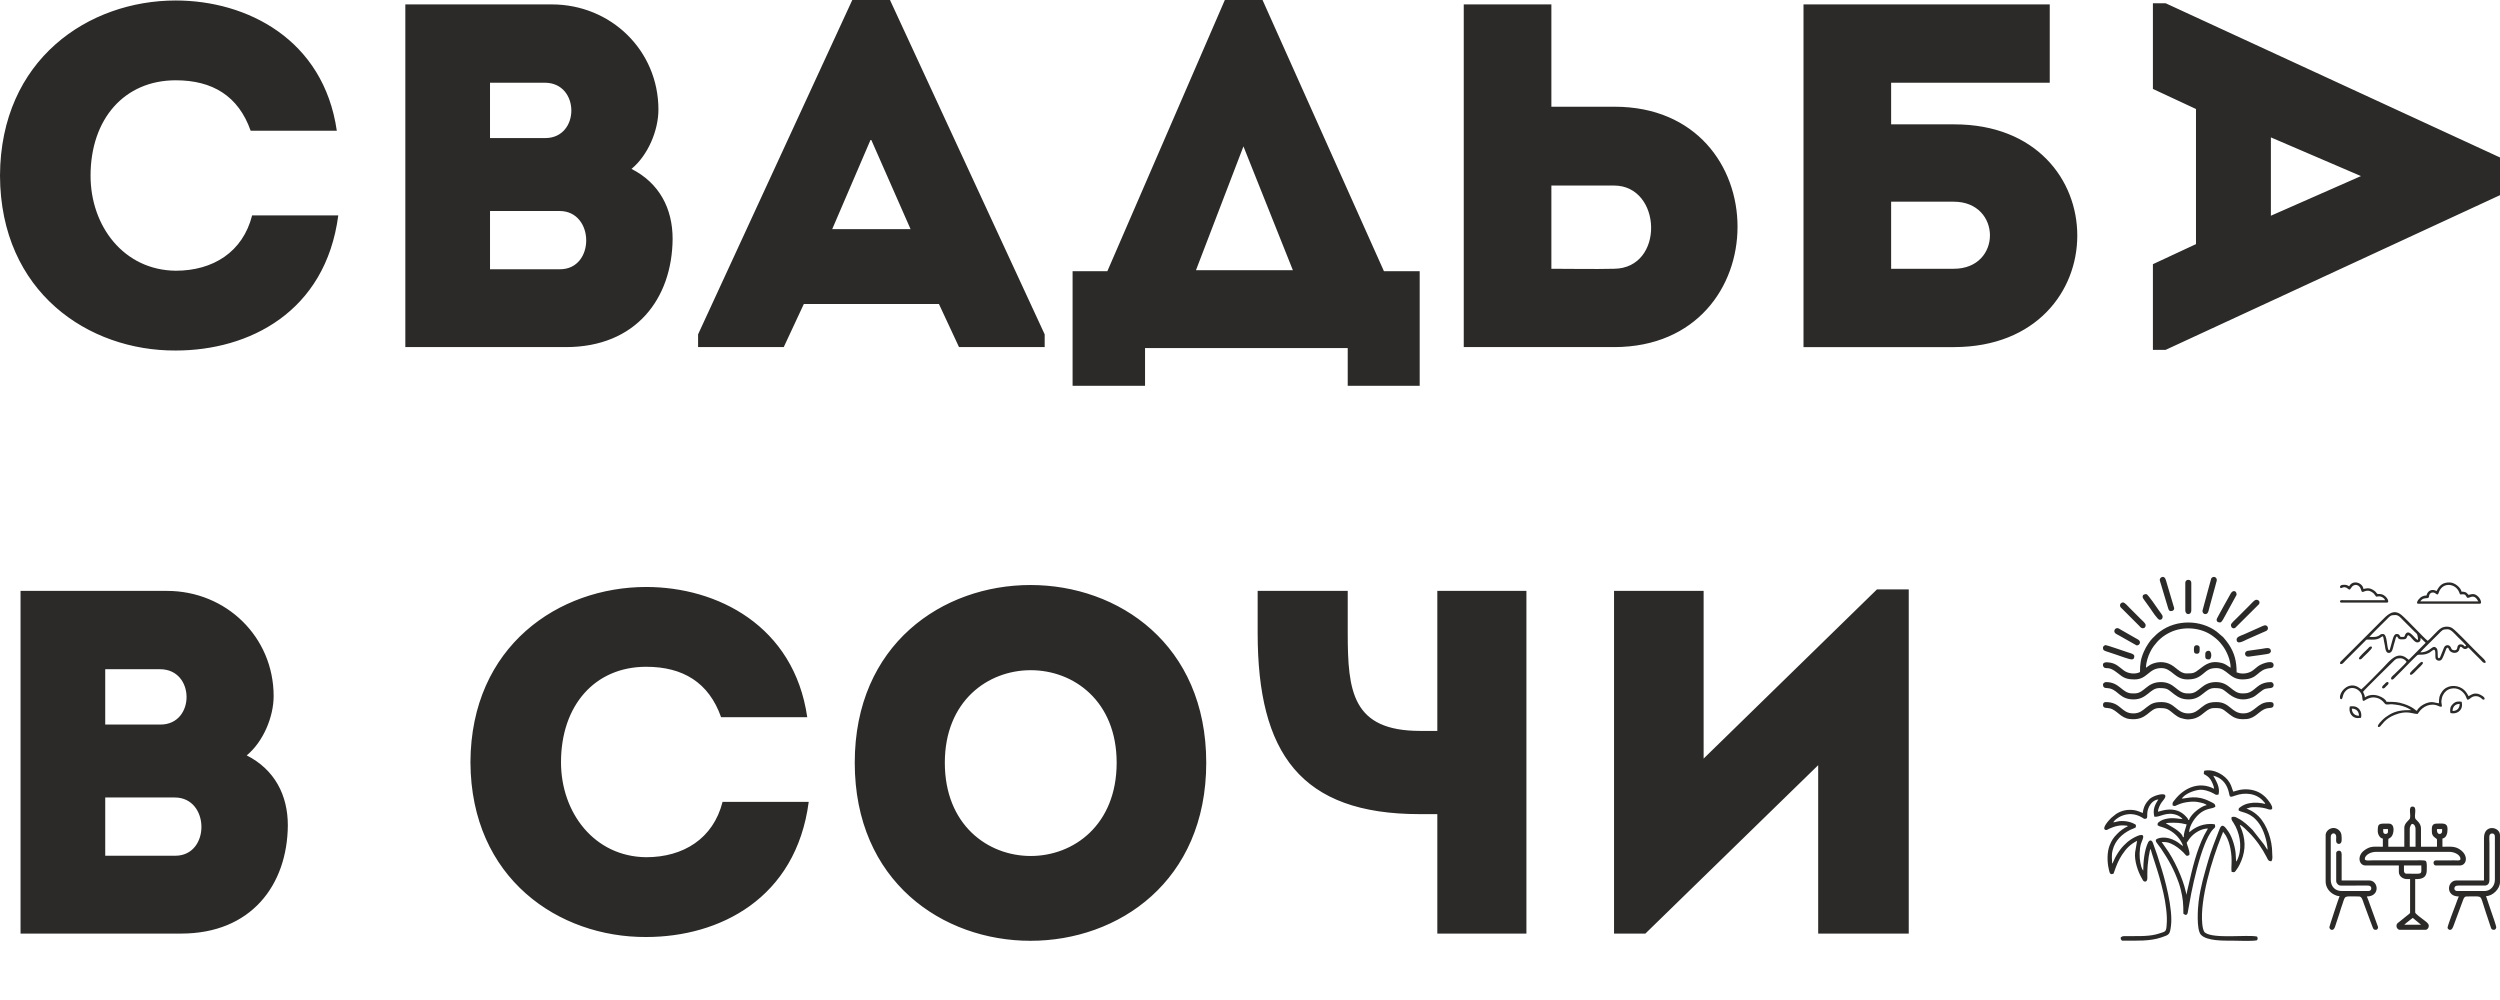 <?xml version="1.0" encoding="UTF-8"?> <svg xmlns="http://www.w3.org/2000/svg" xmlns:xlink="http://www.w3.org/1999/xlink" xmlns:xodm="http://www.corel.com/coreldraw/odm/2003" xml:space="preserve" width="69.024mm" height="27.614mm" version="1.1" style="shape-rendering:geometricPrecision; text-rendering:geometricPrecision; image-rendering:optimizeQuality; fill-rule:evenodd; clip-rule:evenodd" viewBox="0 0 6888.19 2755.71"> <defs> <style type="text/css"> .fil0 {fill:#2B2A29} </style> </defs> <g id="Слой_x0020_1">  <path class="fil0" d="M-0 484.24c1.35,321.03 244.14,482.88 484.24,481.54 200.97,0 412.75,-105.21 447.81,-372.28 -82.28,0 -156.47,0 -237.4,0 -25.63,101.16 -107.91,152.42 -210.42,152.42 -142.98,-1.35 -234.71,-122.75 -234.71,-261.67 0,-156.47 93.07,-263.03 234.71,-263.03 101.16,0 172.65,43.16 206.37,138.93 82.28,0 155.12,0 237.4,0 -36.42,-252.24 -248.2,-358.8 -443.77,-358.8 -240.1,0 -482.89,161.87 -484.24,482.89zm5931.85 243.68l0 236.04 35.07 0 921.27 -426.24 0 -103.86 -921.27 -424.89 -35.07 0 0 236.05 118.69 55.31 0 372.28 -118.69 55.31zm325.08 -133.54l0 -215.81 248.19 106.56 -248.19 109.25zm-344.15 1245.46c0,-15.1 6.09,-32.45 11.33,-42.85 3.42,-6.82 5.89,-11.36 10.32,-17.22 12.68,-16.82 25.28,-27.86 44.45,-37.26 36.29,-17.8 85.43,-14.15 117.82,9.84 12.26,9.07 17.76,14.26 27.26,26.9 11.29,15.01 22.04,39.79 22.04,60.59 -8.18,-4.33 -12.48,-10.38 -25.93,-13.56 -27.33,-6.47 -41.41,2.95 -58.54,16.33 -16.22,12.64 -18.4,12.84 -37.65,12.84 -18.51,0 -28.73,-19.22 -48.39,-26.9 -15.31,-5.99 -30.23,-5.21 -45.16,0.39 -6.14,2.31 -12.28,7.37 -17.55,10.91zm-118.45 -5.87l0 -4.06c1.16,-3.84 6.25,-6.83 20.48,-4.11 16.86,3.21 24.58,12.45 37.08,21.67 12.18,8.98 31.85,10.93 44.36,4.31 0,-22.38 2.03,-36.85 10.71,-56.32 4.04,-9.08 6.92,-14.16 12.07,-21.9 9.01,-13.55 13.32,-16.44 23.81,-26.67 2.68,-2.61 6.23,-5 9.28,-7.26 44.66,-32.96 111.34,-32.54 155.58,0.8l17.83 15.22c5.8,7.02 9.57,10.96 14.95,19.02 16.57,24.79 22.03,47.78 22.03,78.04 3.66,0.31 3.34,1.06 7.23,1.97 12.18,2.81 27.2,0.26 37.65,-7.58 2.89,-2.18 5.3,-4.18 8.17,-6.53 2.73,-2.24 5.34,-4.57 8.28,-6.41 11.38,-7.13 40.59,-17.26 40.59,-1.65 0,5.35 -3.01,7.81 -8.28,8.24 -38.95,3.13 -31.29,31.24 -78.02,31.24 -35.36,0 -42.01,-31.22 -71.62,-31.22 -19.49,0 -25.48,6.83 -37.5,16.67 -13.37,10.93 -23.69,14.55 -42.37,14.55 -35.36,0 -42.01,-31.22 -71.62,-31.22 -35.06,0 -38.25,31.22 -73.45,31.22 -24.18,0 -31.16,-4.91 -47.87,-18.24 -24,-19.15 -29.76,-9.43 -36.57,-14.84 -1,-0.79 -2.24,-2.72 -2.78,-4.92zm0 107.79c0,11.11 10.06,7.86 18.6,9.86 20.28,4.74 29.38,26.6 54.99,29.49 48.69,5.49 52.96,-30.17 80.66,-30.17 23.49,0 23.71,2.11 43.03,17.56 4.71,3.77 9.87,7.17 16.1,9.62 4.21,1.67 16.21,4.19 21.65,4.07 6.14,-0.15 14.68,-1.57 20.9,-3.95 22.08,-8.48 29.77,-27.3 49.83,-27.3 12.78,0 19.28,-0.8 30.19,7.46 19.91,15.08 27.61,25.7 59.73,22.77 25.63,-2.34 35.13,-24.23 55.11,-29.37 8.98,-2.32 19.33,1.11 19.33,-10.05 0,-8.09 -7.26,-7.34 -11.94,-7.34 -33.44,0 -39.83,31.22 -71.61,31.22 -33.02,0 -36.53,-31.22 -73.46,-31.22 -19.53,0 -27.96,3.47 -42.11,14.81 -10.21,8.17 -18.42,16.41 -35.93,16.41 -33.13,0 -36.04,-31.22 -73.46,-31.22 -19.63,0 -27.91,3.43 -42.11,14.81 -10.21,8.17 -18.42,16.41 -35.93,16.41 -34.19,0 -33.58,-31.22 -76.21,-31.22 -4.44,0 -7.34,2.9 -7.34,7.34zm0 -56.01c0,13.27 9.8,8.37 20.55,11.6 22.5,6.74 27.25,29.72 63.93,29.72 36.97,0 44.71,-31.22 70.69,-31.22 24.37,0 23.47,3.87 41.44,17.33 12.31,9.21 22.37,13.88 39.36,13.88 36.96,0 44.7,-31.22 70.69,-31.22 23.5,0 23.45,3.77 41.44,17.32 20.05,15.1 40.76,18.18 64.04,8.27 5.95,-2.53 12.69,-8.28 17.84,-12.44 17.05,-13.81 17.27,-10.99 32.58,-13.33 4.85,-0.74 7.12,-3.67 7.52,-6.86l0 -2.2c-0.47,-3.78 -3.32,-7.28 -7.34,-7.28 -29.14,0 -38.1,15.15 -52.49,24.63 -9.41,6.19 -15.72,6.59 -26.47,6.59 -28.77,0 -34.26,-31.22 -72.54,-31.22 -39.7,0 -45.42,31.22 -72.53,31.22l-6.43 0c-28.77,0 -34.26,-31.22 -72.54,-31.22 -39.7,0 -45.41,31.22 -72.53,31.22l-6.43 0c-28.77,0 -34.26,-31.22 -72.54,-31.22 -3.58,0 -8.26,3.49 -8.26,6.42zm281.88 -193.73c5.4,0 7.55,-4 8.83,-8.61 1.46,-5.28 2.64,-9.89 3.83,-14.53l15.41 -56.2c0.76,-2.66 0.94,-3.9 1.71,-6.57 0.77,-2.69 1.52,-4.21 1.87,-7.3 0.79,-7 -7.21,-12.53 -13.49,-7.08 -2.15,1.87 -2.08,3 -2.96,6.22 -1.4,5.04 -2.78,10.01 -3.98,14.39l-18.95 70.1c-0.67,4.72 2.92,9.59 7.74,9.59zm70.69 29.39c0,9.55 6.8,11.08 11.45,8.76l65.86 -65.55c3.1,-4.65 0.99,-12.08 -7.52,-12.08 -5.09,0 -13.4,10.19 -18.59,15.38 -6.05,6.04 -11.41,11.41 -17.44,17.44 -6.04,6.04 -11.41,11.41 -17.44,17.44 -3.07,3.07 -16.31,14.78 -16.31,18.6zm-165.27 -37.65c5.66,0 9.07,-3.43 8.91,-8.12l-22.86 -77.09c-4,-15.03 -15.97,-8.45 -16.93,-1.71 -0.33,2.29 2.48,10.37 3.22,12.66 2.83,8.89 4.86,17.14 7.8,26.17l11.69 38.81c1.42,4.25 2.23,9.28 8.16,9.28zm39.49 -78.04l0 76.2c0,13.47 16.53,13.47 16.53,0l0 -76.2c0,-10.87 -16.53,-10.87 -16.53,0zm86.3 100.99c0,7.63 5.16,8.26 10.1,8.26 4.28,0 10.7,-13.81 12.81,-17.48l32.17 -58.72c0,-12.32 -10.8,-13.44 -16.23,-3.38 -3.1,5.74 -38.86,68.81 -38.86,71.32zm-266.27 -38.56c0,4.73 4.42,7.63 7.13,10.33l44.53 44.54c2.68,2.67 5.4,6.95 9.57,7.82 4.46,0.95 9.48,-1.39 9.48,-8.52 0,-5.02 -8.92,-12.13 -14,-17.21l-31.22 -31.22c-3.36,-3.35 -12.17,-14 -17.21,-14 -4.54,0 -8.27,3.72 -8.27,8.26zm321.36 93.66c0,16.52 20.64,3.53 28.48,0.01l40.08 -17.76c10.4,-5 17.75,-5.48 17.75,-13.46 0,-5.1 -4.26,-7.83 -8.12,-7.74 -2.42,0.06 -9.42,3.27 -11.77,4.37l-46.34 20.69c-8.68,3.53 -20.08,6.85 -20.08,13.9zm-368.18 22.03c0,9.16 2.69,8.69 16.88,13.42 7.01,2.34 13.43,4.48 19.97,6.66 8.19,2.73 35.47,12.97 42.12,12.97 6.23,0 7.34,-4.4 7.34,-9.18 0,-5.9 -11.85,-8.38 -16.65,-9.98 -9.95,-3.32 -59.06,-20.32 -62.32,-20.32 -2.76,0 -7.34,3.74 -7.34,6.43zm109.26 -139.56c0,3.44 2.99,6.94 4.59,9.18l17.26 24.06c3.58,5.25 19.43,30.12 24.97,30.12 7.63,0 8.26,-5.17 8.26,-10.11 0,-1.92 -8.62,-13.28 -10.24,-15.47 -4.36,-5.91 -30.2,-45.13 -34.75,-45.13 -4.61,0 -10.1,1.03 -10.1,7.34zm-78.04 94.57c0,6.29 6.54,8.51 12.85,11.94l48.66 27.53c5.04,0 9.18,-3.17 9.18,-8.25 0,-6.62 -8.02,-9.32 -12.68,-12.11l-32.69 -18.71c-3.01,-1.78 -5.21,-3.02 -8.19,-4.67 -2.85,-1.57 -5.64,-3.98 -8.86,-3.98 -4.54,0 -8.26,3.72 -8.26,8.26zm431.53 56c0,-13.52 -14.31,-8.68 -25.43,-7.08l-38.61 5.47c-6.07,1.24 -9.37,7.1 -5.78,12.61 3.32,5.13 10.17,3.24 16.96,2.25 6.24,-0.93 44.91,-5.86 47.81,-7.27 1.61,-0.79 5.04,-4.46 5.04,-5.98zm-180.88 6.43c0,11.03 -1.33,15.61 10.1,15.61 8.67,0 8.81,-23.87 -0.92,-23.87 -5.04,0 -9.18,3.18 -9.18,8.26zm-31.22 -15.61c0,8.25 -1.53,15.61 8.26,15.61 9.09,0 7.34,-9.47 7.34,-17.44 0,-7.3 -15.61,-9.72 -15.61,1.84zm718.24 6.01l-119.97 164.88 119.97 -164.88zm0 0c-6.93,0 -8.36,-2.41 -10.14,-7 -3.61,-9.35 -15.4,-9.36 -19.16,-0.27l-8.47 20.92c-2.49,6.32 -2.26,7.44 -6.3,8.39 -2.7,-2.56 -2.54,-2.93 -2.48,-8.13 0.06,-5.19 -0.04,-15.58 -2.57,-18.64 -12.02,-14.51 -15.27,10.45 -45.55,10.45 2.4,-3.58 43.3,-43.71 50,-50.41 10.26,-10.27 10.72,-13.26 25.1,-13.26 9.71,0 19.25,12.31 27.54,20.61 2.93,2.93 22.93,21.59 23.87,25.1 -7.75,5.2 -2.83,-4.07 -16.32,-4.07 -4.82,0 -7.17,3.98 -7.93,7.57 -0.5,2.27 -0.65,8.74 -7.58,8.74zm-142.02 -36.72l-5.71 0c-4.36,0 -1.77,-8.16 -12.24,-8.16 -9.44,0 -11.56,20.08 -15.82,33.16 -0.78,2.41 -1.13,3.76 -1.83,6.33 -0.99,3.63 -0.61,4.61 -3.58,5.4 -6.63,-4.86 -3.19,-44.89 -16.32,-44.89 -10.04,0 -3.93,2.67 -16.69,6.99 -5.64,1.91 -13.83,1.18 -20.87,1.18 2.35,-3.5 41.13,-41.53 47.54,-47.95 9.96,-9.95 10.37,-12.45 24.29,-12.45 9.08,0 14.91,7.98 19.79,12.86l33.05 33.05c2.7,2.7 6.35,4.94 7.59,8.73 1.28,3.83 2.38,10.59 1.6,13.92 -8.15,-0.68 -23.75,-32.45 -34.4,-15.63 -2.37,3.73 -0.98,7.46 -6.42,7.46zm22.04 201.6c-23.22,0 -41.02,1.26 -59.95,12.7 -8.69,5.25 -13.32,8.74 -20.25,15.65 -19.85,19.83 -8.45,19.75 -5.28,16.83 6.2,-5.73 13.3,-21.33 40.57,-32.13 33.91,-13.43 47.9,-2.43 62.86,-2.43 0.99,-1.48 1.44,-1.81 2.4,-3.31 11.26,-17.69 34.06,-28.37 54.74,-18.72 15.99,7.44 7.23,-5.03 8.45,-14.34 0.85,-6.36 1.82,-10.7 4.2,-15.46 4.2,-8.42 11.32,-15.36 21.42,-17.75 17.45,-4.15 31.6,4.6 39.57,17.16 2.9,4.59 3.42,8.88 6.35,13.24 7.84,-0.18 9.92,-10.07 23.67,-9.86 5.35,0.08 8.99,1.81 12.42,3.96 4.31,2.7 5.69,7.35 10.43,5.08 5.31,-5.3 -11.08,-14.12 -17.17,-15.48 -12.35,-2.74 -18.24,2.36 -26.09,6.5 -4.59,-8.68 -9.17,-15.92 -17.78,-21.39 -17.08,-10.84 -42.77,-9.59 -55.53,9.29 -6.86,10.16 -8.31,15.15 -8.31,31.69 -11.15,-0.93 -18.04,-7.08 -36.39,0.32 -4.49,1.82 -10.61,5.23 -13.97,8.06 -3.17,2.67 -8.93,7.92 -10.03,12.02 -3.41,-0.28 -2.13,-0.32 -4.36,-2.17 -8.98,-7.4 -19.74,-12.56 -31.04,-16.3 -17.35,-5.75 -26.06,-6.03 -48.67,-6.03 -2.73,-10.23 -34.43,-29.08 -59.59,-12.23 -0.16,-7.44 -3.67,-10.26 -4.89,-15.51 3.9,-5.84 74.58,-74.98 83.05,-83.46 5.3,-5.31 8.32,-8.96 18.99,-8.83 8.74,0.11 14.44,4.62 17.94,9.85 -3.9,5.83 -27.38,27.79 -34.08,34.49 -3.08,3.08 -10.95,8.28 -8.36,13.67 3.82,1.83 5.67,-0.28 7.97,-2.63l19.16 -19.2c6.19,-6.19 38.71,-39.9 44.42,-44.55 4.58,-3.72 16.16,1.74 32.11,-6.25 4.4,-2.22 7.42,-5.57 11.64,-8.04 9.11,-5.38 4.96,17.24 6.84,23.01 2.04,6.31 11.19,8.66 16.39,3.56 3.32,-3.27 9.22,-20.09 11.54,-26.02 1.54,-3.94 1.35,-6.18 5.83,-7.23 2.27,2.15 1.7,1.93 3.02,5.14 4.13,9.93 20.56,13.24 27.06,3.73 2.36,-3.42 2.11,-10.9 5.83,-11.32 4.12,1.1 4.87,4.86 9.47,6.1 2.21,0.6 3.72,0.27 5.87,-0.52 1.97,-0.72 3.6,-1.53 4.25,-3.95 3.55,2.39 8.28,7.87 11.63,11.23l22.86 22.85c3.08,3.09 8.28,10.95 13.67,8.37 4.08,-4.09 -12.07,-17.37 -14.9,-20.21 -6.46,-6.46 -12.31,-12.31 -18.77,-18.77 -11.39,-11.38 -45.47,-47.35 -56.91,-55.72 -8.61,-6.31 -20.94,-5.67 -29.53,-1.73 -6.71,3.08 -14.79,12.17 -20.08,17.45 -4.61,4.61 -14.45,15.55 -18.97,18.57 -8.55,-5.72 -57.36,-59.03 -72.38,-71.27 -23.01,-18.77 -40.34,1.57 -55.97,17.2l-108.56 108.55c-2.69,2.65 -6.04,4.68 -3.87,9.19 5.38,2.57 10.58,-5.28 13.67,-8.37l55.08 -55.11c3.33,-3.48 2.33,-3.55 8.75,-3.49 11.46,0.11 22.79,1.21 32.04,-4.68 2.55,-1.63 4.58,-3.97 7.99,-4.26 1.43,2.98 2.04,8.49 2.79,12.72 0.86,4.82 1.98,9.44 2.69,13.62 1.22,7.13 2.02,21.74 12.91,19.07 7.88,-1.92 9.38,-14.56 11.33,-21.39 1.32,-4.61 2.55,-8.34 3.73,-12.59 1.09,-3.91 1.44,-9.11 4.9,-11.44 3.68,2.46 1.62,3.92 5.5,6.74 2.83,2.06 7.07,1.5 11.68,1.48 12.87,-0.08 8.2,-7.34 13.83,-11.47 9.07,2.42 16.82,23.97 29.05,19.3 5.52,-2.12 5.24,-6.58 5.24,-11.97l14.07 13.68 -46.51 46.92c-7.11,-4.92 -9.65,-8.83 -18.77,-11.03 -21.22,-5.11 -38.13,18.96 -53.06,33.88 -6.14,6.14 -53.29,54.76 -58.97,58.56 -6.14,-4.1 -10.98,-8.84 -19.08,-10.3 -22.96,-4.13 -40.83,18.7 -39.77,33.18 0.38,5.22 5.34,6.09 6.86,0.22 2.14,-8.3 3.38,-13.38 9.74,-19.65 15.04,-14.85 39.01,-4.98 44.2,14.19 2.05,7.53 -0.98,19.18 9.37,11.64 2.25,-1.64 4.95,-2.84 7.45,-3.97 4.77,-2.15 12.07,-3.99 19.15,-2.83 7.14,1.17 11.34,2.81 15.96,6.09 7.46,5.29 6.57,6.34 11.55,11.32 4.15,4.15 13.03,0.27 19.22,1.15 6.89,0.98 13.15,1.12 20.16,2.72 10.32,2.38 20.16,5.67 28.91,11.08 0.17,0.09 1.37,0.85 1.51,0.95 1.54,1.02 0.68,0.3 1.91,1.37zm59.58 -324.03c7.57,0 7.83,4.31 13.06,5.71 3.97,-3.45 2.74,-4.32 4.89,-8.98 12.28,-26.79 45.42,-20.62 54.6,1.73 3.79,9.26 1.48,6.45 11.52,6.45 9.33,0 7.35,9.79 13.06,9.79 6.5,0 16.94,-12.19 28.57,9.79l-159.98 0c6.82,-10.17 14.8,-8.11 20.16,-9.22 5.45,-1.13 2.82,-4.75 5.15,-9.55 1.48,-3.05 4.47,-5.71 8.97,-5.71zm10.61 -4.08c-13.16,-6.97 -24.67,-0.98 -27.75,12.24 -6.58,0 -13.2,2.77 -16.91,5.93 -8.01,6.84 -12.68,16.93 -5.94,16.93l169.77 0c6.24,0 3.03,-12.12 -4.28,-19.41 -10.62,-10.57 -17.79,-7.17 -26.74,-5.08 -3.73,-2.73 -4.23,-8.98 -19.58,-8.98 -0.78,-9.3 -17.4,-25.3 -32.65,-25.3 -19.61,0 -27.5,7.77 -35.92,23.67zm-240.77 -13.06c-7.42,-3.93 -7.47,-4.08 -15.51,-4.08 -12.37,0 -10.7,8.98 -7.34,8.98 2.83,0 6.13,-2.44 8.97,-2.44 11.85,0 12.87,13.11 18.84,2.5 7.88,-14.04 24.25,-10.59 27.99,5.34 3.49,14.87 11.78,-7.84 31.89,7.28 2.72,2.05 2.86,2.16 4.89,4.91 1.63,2.2 3.2,4.08 4.53,6.08 4.33,0 4.71,-0.82 8.16,-0.82 7.19,0 14.82,4.97 16.33,10.61l-111 0c-4.7,0 -13.06,-1.58 -13.06,3.26 0,1.92 1.36,3.26 3.26,3.26l126.52 0c8.96,0 -2.4,-23.89 -21.24,-23.65 -5.26,0.06 -5.35,0.61 -7.84,-2.76 -2.3,-3.09 -2.54,-3.44 -5.66,-5.78 -11.24,-8.4 -17.94,-8.29 -30.56,-5.35 -1.37,-16.41 -28.78,-27 -39.18,-7.34zm7.34 337.08c12.02,0 19.59,7.57 19.59,19.6 -11.9,0 -19.59,-7.75 -19.59,-19.6zm-5.72 -5.71c-3.97,17.05 6.6,31.83 22.04,31.83l8.98 -0.82c3.99,-17.17 -6.85,-31.83 -22.04,-31.83 -3.01,0 -6.16,-0.28 -8.98,0.82zm283.22 12.24c0,-11.86 7.73,-19.59 19.59,-19.59 0,12.17 -7.52,19.59 -19.59,19.59zm-6.53 -4.08c0,6.32 -0.42,4.52 0.81,9.8 17.05,3.96 31.83,-6.61 31.83,-22.04l-0.82 -8.98c-9.41,-2.19 -17.57,-0.85 -24.29,5.92 -3.82,3.84 -7.53,8.38 -7.53,15.31zm-251.39 -141.2c0,1.58 1.45,3.26 2.44,3.26 4.33,0 7.13,-4.27 9.59,-6.74 3.82,-3.83 23.87,-22.15 23.87,-25.92 0,-1.58 -1.45,-3.26 -2.44,-3.26 -4.33,0 -7.13,4.26 -9.59,6.74 -3.82,3.82 -23.87,22.15 -23.87,25.92zm140.38 42.44c0,1.58 1.46,3.26 2.45,3.26 4.59,0 13.01,-10.16 17.75,-14.9 2.97,-2.97 15.71,-14.3 15.71,-17.75 0,-1.58 -1.46,-3.26 -2.44,-3.26 -4.59,0 -13.01,10.16 -17.75,14.9 -2.98,2.97 -15.72,14.3 -15.72,17.75zm-76.72 37.54c0,1.58 1.46,3.26 2.45,3.26 4.15,0 6.44,-3.58 8.77,-5.92 1.98,-1.99 6.74,-5.61 6.74,-8.77 0,-1.58 -1.46,-3.26 -2.45,-3.26 -4.15,0 -6.44,3.57 -8.77,5.92 -1.98,1.99 -6.74,5.61 -6.74,8.77zm84.74 635.39l22.51 18.76 -45.97 0c1.45,-1.97 8.87,-7.52 11.26,-9.38 4.14,-3.23 7.73,-6.4 12.19,-9.38zm-24.39 -129.47l0 -15.01 47.84 0c0,27.46 5.45,22.51 -42.21,22.51 -3.04,0 -5.63,-4.07 -5.63,-7.5zm15.95 -116.34c0,-4.31 3.66,-13.13 6.57,-13.13 5.91,0 9.38,7.25 9.38,13.13l0 49.73 -15.95 0 0 -49.73zm-73.18 7.5l0 -6.57 13.13 0 0 8.44c0,6.13 -13.13,8.11 -13.13,-1.88zm148.23 -2.81l0 -3.75 14.08 0 0 6.57c0,8.89 -14.08,10.78 -14.08,-2.81zm-90.06 -7.5l0 52.54 -44.1 0c0,-32.89 -1.16,-16.24 9.14,-28.39 5.73,-6.77 11.25,-35.41 -8.2,-35.41 -26.98,0 -30.02,-1.41 -30.02,20.64 0,9.2 6.2,19.99 14.07,20.65l0 22.51c-24.84,0 -33.95,-2.97 -51.62,10.3 -20.1,15.08 -14.32,41.3 3.77,41.3l91.94 0 0 17.82c0,11.52 10.73,19.71 22.52,19.71l8.44 0 0 91.94c0,2.21 -2.14,3.72 -3.58,4.86 -2.02,1.58 -3.17,2.47 -5.27,4.11l-20.77 16.77c-4.6,3.59 -7.91,5.18 -7.91,11.79 0,4.91 4.2,10.32 9.39,10.32l70.36 0c5.34,0 9.38,-5.19 9.38,-11.26 0,-6.87 -10.4,-13.06 -17.7,-18.88 -2.57,-2.05 -19.83,-14.39 -19.83,-17.7l0 -91.94c15.27,0 31.9,-0.96 31.9,-25.34 0,-6.42 1.17,-20.77 -2.64,-24.57 -3.01,-2.99 -26.27,-1.71 -33.01,-1.71l-115.4 0c-5.84,0 -19.7,2.05 -19.7,-3.75 0,-10.24 14.91,-19.7 30.97,-19.7l201.71 0c15.7,0 30.96,8.91 30.96,19.7 0,5.55 -11.36,3.76 -16.89,3.75l-51.54 0.07c-9.16,1.59 -6.06,14.01 -0.06,14.01l66.61 0c18.14,0 24.53,-24.78 3.9,-41.43 -16.02,-12.93 -29.61,-10.17 -51.74,-10.17l0 -22.51c11.3,-2.63 14.07,-14.07 14.07,-26.28 0,-18.12 -13.3,-15.01 -30.03,-15.01 -15.64,0 -13.13,13.26 -13.13,23.45 0,14.21 14.07,16.51 14.07,20.65l0 19.7 -44.1 0 0 -50.67c0,-14.3 -12.72,-22.47 -14.8,-25.54 -6.02,-8.87 6.36,-34.51 -8.65,-34.51 -12.66,0 -3.39,23.62 -7.18,33.17 -1.6,4.02 -15.34,12.47 -15.34,25zm221.41 174.51l-75.99 0c-4.01,0 -7.5,-2.89 -7.5,-6.57 0,-10.53 12.04,-8.45 22.51,-8.45l63.62 -0.17c11.82,-1.93 10.51,-15.01 10.5,-21.41l0 -95.69c0,-13.47 -3.08,-26.28 7.5,-26.28 5.6,0 7.51,3.79 7.51,9.39l0 118.21c0,16.77 -11.98,30.97 -28.15,30.97zm-1.88 -146.36l0 117.27 -75.99 0c-25.51,0 -31.08,44.1 6.57,44.1 -2.92,6.11 -5.39,14.15 -8.04,21.04 -3.59,9.3 -22.91,59.63 -22.91,65.28 0,3.34 9.88,13.09 15.85,-3.85l27.41 -73.91c1.6,-4.01 3.49,-8.55 9.28,-8.55 41.86,0 37.29,-4 45.15,19.58 2.78,8.37 5.56,16.92 8.2,25.58 2.61,8.53 5.72,17.12 8.44,25.33 1.5,4.48 2.66,8 4.21,12.68 2.35,7.08 2.8,8.77 9.99,8.77 2.64,0 5.63,-3.9 5.63,-6.57 0,-5.27 -11.31,-36.27 -13.72,-43.51l-14.43 -42.8c18.39,0 38.47,-20.15 38.47,-38.47l0 -129.46c0,-23.52 -44.1,-31.37 -44.1,7.5zm-436.27 -7.5l0 127.59c0,16.31 10.21,29.4 23.12,36 4.36,2.23 9.18,4.35 15.35,4.35 -2.28,4.75 -28.15,83.28 -28.15,85.37 0,7.26 10.74,13.24 15.39,-0.56l12.56 -38.1c2.48,-8.98 5.35,-16.67 8.29,-25.49 8.11,-24.35 3.21,-20.29 45.39,-20.29 8.37,0 10.11,11.37 13.53,20.25l18.25 49.3c1.48,4.11 3.28,8.43 4.66,12.22 3.31,9.08 4.05,10.17 10.47,10.17 2.41,0 5.63,-2.6 5.63,-7.5l-22.92 -63.4c-2.65,-6.89 -5.11,-14.93 -8.04,-21.04 37.65,0 32.06,-44.1 6.57,-44.1l-75.99 0 0 -72.24c0,-14.8 -15.01,-9.95 -15.01,-3.75l0 77.87c0,3.79 2.73,7.26 4.85,9.22 3.45,3.18 5.75,3.04 12.02,3l58.19 -0.03c9.45,0 21.58,-1.98 21.58,7.51 0,4.53 -2.96,7.5 -7.5,7.5l-74.12 0c-18.26,0 -30.02,-12.78 -30.02,-30.97l0 -118.21c0,-12.34 14.85,-13.35 15.07,-0.07 0.07,4.31 -0.96,10.81 0.37,14.65 2.49,7.26 14.58,7.06 14.58,-5.2 0,-9.64 0.56,-18.81 -5.38,-25.6 -15.2,-17.35 -38.72,-4.16 -38.72,11.53zm-376.18 -8.21l-16.93 38.35 16.93 -38.35zm-6.77 172.57l6.77 -172.57 -6.77 172.57zm0 0l-2.73 -9.67c-7.41,-34.96 -32.55,-89.77 -54.97,-119.86l-11.11 -15.97c11.94,0 16.47,0.46 25.16,4.17 13.02,5.55 25.11,15.15 34.91,24.87 1.72,1.7 6.04,7.09 6.99,7.8 4.16,3.12 9.65,-0.79 9.65,-3 0,-11.62 -6.18,-24.18 -7.89,-31.58 1.8,-2.68 2.69,-3.53 4.57,-6.71 1.83,-3.08 2.85,-4.27 5.22,-7.19 10.97,-13.5 30.77,-25.59 48.86,-25.59l-10.53 18.8c-21.22,42.54 -32.53,91.81 -43.17,138.42 -1.53,6.69 -4.81,19.04 -4.95,25.5zm-57.53 -197.38l204.16 4.51 -204.16 -4.51zm0 0c5.1,-0.12 4.48,-1.13 10.16,-1.13 21.96,0 25,-0.7 47.37,4.51 -2.57,11.03 -7.9,20.93 -7.9,34.97l-2.26 0c-4.77,-17.89 -45.46,-35.74 -47.37,-38.35zm44 -67.68l-188.37 65.42 188.37 -65.42zm-188.37 65.42l188.37 -65.42 -188.37 65.42zm0 0c2.1,-7.86 38.51,-37.49 78.91,-13.49 2.66,1.59 5.2,4.26 8.75,3.84 11.1,-1.32 0.29,-12.95 10.81,-34 4.58,-9.15 13.58,-18.51 25.61,-19.52 -10.71,16 -15.69,28.47 -11.29,47.37 14.08,3.28 33.43,-15.54 62.73,-4.07 4.93,1.94 12.32,6.71 15.1,10.84 -10.89,-0.24 -22.75,-4.62 -41.92,-1.32 -8.55,1.47 -17.72,4.47 -23.86,9.98 -3.07,2.76 -3.01,2.95 -3.01,8.26 5.08,3.4 4.74,2.66 11.14,4.65 18.96,5.89 35.39,15.52 47.54,31.42 3.08,4.03 10.75,15.41 11.25,21.46 -11.02,-7.37 -13.39,-11.75 -28.98,-18.39 -11.27,-4.8 -27.26,-7.26 -40.35,-2.43 -12.83,4.72 -0.9,13.07 8.66,27.36 21.71,32.45 35.44,56.59 49.24,95.13 2,5.57 3.83,12.22 5.35,18.34 6.15,24.78 7.21,38.63 7.21,66.09 0.27,0.18 8.71,8.7 11.8,-1.74l9.92 -54.37c8.4,-42.02 21.63,-96.02 36.94,-134.51 4.87,-12.25 13.71,-31.83 22.83,-41.46 5.31,-5.6 7.47,-4.73 5.36,-13.8 -13.41,-3.12 -30.75,-0.13 -41.27,3.84 -6.93,2.61 -10.03,4.31 -15.9,7.78 -9.12,5.4 -7.74,6.56 -13.88,9.8 0.4,-17.93 17.11,-43.44 33.35,-54.63 17.45,-12.04 29.49,-9.04 38.83,-15.3 0,-8.63 -3.68,-9.16 -15.4,-15.05 -37.66,-18.93 -61.32,-7.86 -77.08,-7.51 8.16,-12.19 29.69,-21.64 47.04,-24.06 12.97,-1.82 30.12,3.73 41.28,10.18 5.84,3.37 5.48,4.4 13.18,2.6 4.93,-21.19 -7.92,-39.14 -14.66,-51.88 20.8,4.84 34.46,19.19 40.76,38.18 6.26,18.87 0.54,23.69 18.87,16.94 28.11,-10.36 60.99,-6.78 80.11,17.18 2.42,3.04 2.43,1.52 3.49,5.52 -13.92,-3.24 -27.33,-4.98 -43.69,-1.96 -10.07,1.86 -18.05,5.51 -25.84,11.39 -3.75,2.82 -3.78,2.67 -3.78,8.62 9.98,6.68 34.07,3.93 56.85,36.76 12.1,17.41 21,44.72 23.23,71.51 -2.91,-2.14 -7.08,-10.06 -9.7,-13.98l-31.75 -40.45c-11.66,-11.53 -24.28,-24.03 -39.37,-31.68 -7.26,-3.69 -9.46,-6.21 -18.44,-4.12 -2.24,9.62 2.83,10.03 10.93,26.31 13.92,28.03 18.04,65 3.75,93.27 -0.96,1.88 -1.05,1.98 -2.27,3.37 -0.12,-5.08 -1.05,-8.95 -1.09,-15.83 -0.14,-19.6 -8.73,-49.78 -19.65,-66.07 -10.61,-15.82 -18.4,-25.03 -25.04,-7.86 -10.65,27.53 -23.6,59.87 -31.57,87.99 -11.15,39.29 -20.57,69.43 -26.09,111.52 -2.2,16.67 -6.56,77.06 6.1,91.36 15.67,17.71 62.71,16.59 87.19,16.59 17.44,0 53.85,2.1 67.67,-1.13 2.24,-4.65 2.24,-5.5 0,-10.15 -25.76,-6.01 -120.05,7.16 -143.5,-11.02 -4.94,-3.82 -6.75,-16.72 -7.47,-24.11 -6.57,-67.08 26.15,-175.36 53.01,-242.18 1.26,-3.13 3.52,-7.91 4.35,-11.45l7.14 9.79c7,11.74 10.49,23.34 13.28,37.47 6.17,31.19 0.65,52.02 3.26,63.28 9.14,2.13 8.72,0.21 13.23,-5.95 3.63,-4.96 5.71,-8.16 8.58,-13.97 15.02,-30.36 18.31,-60.33 6.84,-93.33 -2.11,-6.05 -4.67,-10.37 -6.09,-16.47 6.25,1.67 20.1,16.19 25.1,21.15 19.18,19.07 36.82,44.32 48.97,68.34 3.32,6.59 4.22,10.9 12.78,10.9 4.56,-6.81 2.24,-14.54 2.29,-22.58 0.18,-34.44 -13.96,-77.65 -37.53,-101.21 -8.05,-8.06 -17.69,-14.86 -28.26,-19.11l-4.58 -2.19c-0.15,-0.08 -0.49,-0.25 -0.72,-0.41 6.29,-0.53 8.94,-3.24 16.89,-3.43 12.94,-0.3 24.51,0.22 37.04,3.64 4.63,1.27 10.47,4.7 16.01,2.05 6.31,-6.31 -12.12,-28.02 -16.87,-32.76 -5.26,-5.27 -11.84,-10.32 -18.82,-13.89 -16.22,-8.27 -35.71,-10.11 -53.55,-6.5 -6.71,1.37 -10.94,3.28 -16.79,4.65 -3.68,-7.67 -4.05,-14.12 -10.19,-24.79 -11.9,-20.7 -43.02,-39 -69.9,-32.73 -0.93,3.97 -1.13,3.7 -1.13,9.02 7.78,4.11 13.48,7.86 18.54,15.29 3.4,5 9.49,17.9 9.65,25.32 -40.76,-21.57 -83.08,-2.68 -108.78,31.09 -4.15,5.45 -6.98,7.27 -5.14,15.15 7.22,1.69 5.21,1.79 11.33,-1.06 11.39,-5.28 21.4,-7.89 34.81,-9.19 9.81,-0.95 16.52,-0.88 26.18,1.1 6.82,1.4 18.06,3.61 21.31,8.03 -4.37,0.36 -11.85,4.03 -15.32,6.11 -5.7,3.38 -8.3,5.35 -13.23,9.32 -6.86,5.53 -17.57,16.28 -19.95,25.18l-2.26 0c-1.11,-4.14 -3.31,-5.87 -5.88,-8.79 -13.59,-15.52 -31.64,-21.63 -53.77,-19.27 -7.97,0.85 -16.35,3.76 -23.82,5.5 0.19,-8.51 5.61,-18.98 9.23,-24.61 2.8,-4.36 15.24,-16.34 9.94,-21.64 -5.73,-5.73 -33.59,2.57 -42.6,11.54 -10.3,10.25 -16.99,22.39 -18.3,38.09 -3.71,-0.87 -7.47,-3.06 -11.41,-4.38 -4.24,-1.43 -7.88,-2.68 -12.44,-3.35 -18.34,-2.67 -34.94,0.9 -49.94,10.65l-13.12 10.57c-4.54,4.55 -27.91,28.62 -16.18,33.3 3.5,1.41 7.74,-2.03 10.97,-3.55 6.42,-3.03 15.86,-6.43 23.76,-7.81 8.02,-1.41 13.61,-1.51 21.08,-0.55 5.82,0.74 2.75,-1.45 5.55,2.36 -4.15,0.97 -12.44,6.66 -15.79,9.03 -5.84,4.12 -8.7,7.03 -13.82,12.11 -9.3,9.25 -14.87,17.71 -20.04,30.73 -7.44,18.74 -7.23,45.53 -2.47,65.66 0.66,2.81 1.64,7.73 2.6,9.82 0.78,1.67 1.26,2.69 3.27,3.64 1.92,0.91 3.21,0.4 4.51,-0.16 3.99,-1.07 2.85,-0.96 4.19,-4.84 5.92,-17.17 12.02,-33.06 21.97,-47.95 11.98,-17.9 22.13,-28.32 41.5,-38.57l-5.47 31.74c-2.61,23.35 7.69,53.48 19.2,72.96 1.69,2.84 2.83,6.4 6.21,7.41 5.64,1.69 7.92,-2.92 8.27,-8.34 0.24,-3.76 0,-8.54 -0.01,-12.41 -0.03,-16.7 1.4,-31.28 3.84,-48.04l3.1 -16.08c0.51,-1.74 0.07,-0.67 0.88,-2.5 1.27,-2.92 0.26,-0.82 1.2,-2.19 2.62,11.28 18.87,58.2 24.59,79.19 7.63,28.1 14.92,56.22 18.18,85.58 1.99,17.82 2.83,29.61 1.15,48.34 -0.76,8.36 -1.33,13.6 -9.61,16.34 -7.07,2.33 -13.03,4.4 -19.85,6.09 -25.96,6.39 -58.57,4.12 -86.72,4.65 -6.18,0.12 -6.5,1.06 -10.08,3.45 0,7.76 0.19,4.25 3.38,9.02 42.26,0 76.56,1.81 108.44,-8.87 22.31,-7.47 23.53,-7.97 26.62,-32.02 5.88,-45.63 -16.36,-129.41 -31.15,-173.55 -2.51,-7.49 -4.53,-14.8 -7.04,-22.28l-11.53 -32.47c-3.06,-8.73 -9.57,-9.32 -13.6,-0.81 -10.01,21.1 -13.09,53.43 -13.09,77.14 -4.66,-5.36 -6.4,-14.54 -7.83,-21.5 -3.23,-15.68 -2.95,-36.72 1.53,-52.48 1.45,-5.1 9.07,-19.14 5.18,-23.03 -6.43,-6.42 -35.33,11.74 -41.44,17.21 -7.46,6.69 -14.41,13.23 -20.45,21.3 -7.27,9.72 -14.03,20.63 -18.66,32.08 -0.68,1.69 -1.09,2.69 -1.76,3.89l-0.84 1.41c-1.36,2.11 -0.47,0.81 -1.45,1.94 0,-13.85 -2.42,-22.15 1.61,-37.86 6.79,-26.5 25.73,-44.17 49.13,-55.77 5.62,-2.78 9.38,-3.19 14.69,-6.75l0 -6.77c-12.45,-8.33 -30.12,-11.71 -46.11,-10.01 -5.27,0.55 -10.76,2.81 -15.93,3.24zm-813.33 -157.56l0 464c83.63,0 167.25,0 249.53,0l0 -948.24 -87.67 0 -477.49 466.03 0 -461.99c-82.28,0 -164.56,0 -246.84,0l0 944.2 86.32 0 476.15 -464zm-803.91 464l0 -944.2 -245.49 0 0 385.77 -47.21 0c-187.49,0 -199.63,-109.25 -199.63,-269.77l0 -116 -248.19 0 0 116c0,331.82 118.69,499.08 446.47,499.08l48.56 0 0 329.12 245.49 0zm-882.16 -470.75c0,-652.85 -968.47,-652.85 -968.47,0 0,654.19 968.47,654.19 968.47,0zm-720.28 0c0,-339.92 473.44,-339.92 473.44,0 0,342.6 -473.44,342.6 -473.44,0zm-1307.04 -1.35c1.35,321.03 244.14,482.88 484.24,481.54 200.97,0 412.75,-105.21 447.81,-372.28 -82.28,0 -156.47,0 -237.4,0 -25.63,101.16 -107.91,152.42 -210.42,152.42 -142.98,-1.35 -234.71,-122.75 -234.71,-261.67 0,-156.47 93.07,-263.03 234.71,-263.03 101.16,0 172.65,43.16 206.37,138.93 82.28,0 155.12,0 237.4,0 -36.42,-252.24 -248.2,-358.8 -443.77,-358.8 -240.1,0 -482.89,161.87 -484.24,482.89zm-542.25 -182.1c0,-163.2 -130.84,-290 -294.04,-290l-403.31 0 0 944.2 442.42 0c192.89,0 292.71,-133.53 294.05,-298.09 0,-83.63 -36.41,-153.77 -113.31,-192.89 45.87,-37.76 74.19,-106.56 74.19,-163.21zm-272.47 279.21c97.12,0 98.47,160.52 1.35,160.52l-192.88 0 0 -160.52 191.53 0zm-40.47 -353.4c97.12,0 97.12,152.43 1.35,152.43l-152.42 0 0 -152.43 151.07 0zm4942.21 -1288.16c132.19,0 133.53,184.8 0,184.8 -56.65,0 -117.35,0 -172.65,0l0 -184.8 172.65 0zm-172.65 -213.12l0 -114.65 437.03 0 0 -215.81 -678.47 0 0 944.2 415.44 0c451.87,-1.35 451.87,-613.73 0,-613.73l-174 0zm-936.11 -330.47c-80.93,0 -161.87,0 -241.44,0 0,314.28 0,628.57 0,944.2 136.23,0 276.51,0 415.44,0 451.87,-1.35 451.87,-662.29 0,-662.29l-174 0 0 -281.91zm172.65 499.08c132.19,0 140.28,227.96 0,229.31 -56.65,1.35 -117.35,0 -172.65,0 0,-76.89 0,-152.43 0,-229.31l172.65 0zm-1292.2 447.81l558.42 0 0 103.87 198.29 0 0 -315.63 -98.47 0 -334.52 -747.27 -103.87 0 -323.72 747.27 -95.77 0 0 315.63 199.64 0 0 -103.87zm271.12 -555.72l136.23 341.25 -267.07 0 130.84 -341.25zm-783.68 553.03l236.04 0 0 -35.07 -426.24 -921.27 -103.86 0 -424.89 921.27 0 35.07 236.05 0 55.31 -118.69 372.28 0 55.31 118.69zm-133.54 -325.08l-215.81 0 106.56 -248.19 109.25 248.19zm-694.66 -329.12c0,-163.2 -130.84,-290 -294.04,-290l-403.31 0 0 944.2 442.42 0c192.89,0 292.71,-133.53 294.05,-298.09 0,-83.63 -36.41,-153.77 -113.31,-192.89 45.87,-37.76 74.19,-106.56 74.19,-163.21zm-272.47 279.21c97.12,0 98.47,160.52 1.35,160.52l-192.88 0 0 -160.52 191.53 0zm-40.47 -353.4c97.12,0 97.12,152.43 1.35,152.43l-152.42 0 0 -152.43 151.07 0z"></path> </g> </svg> 